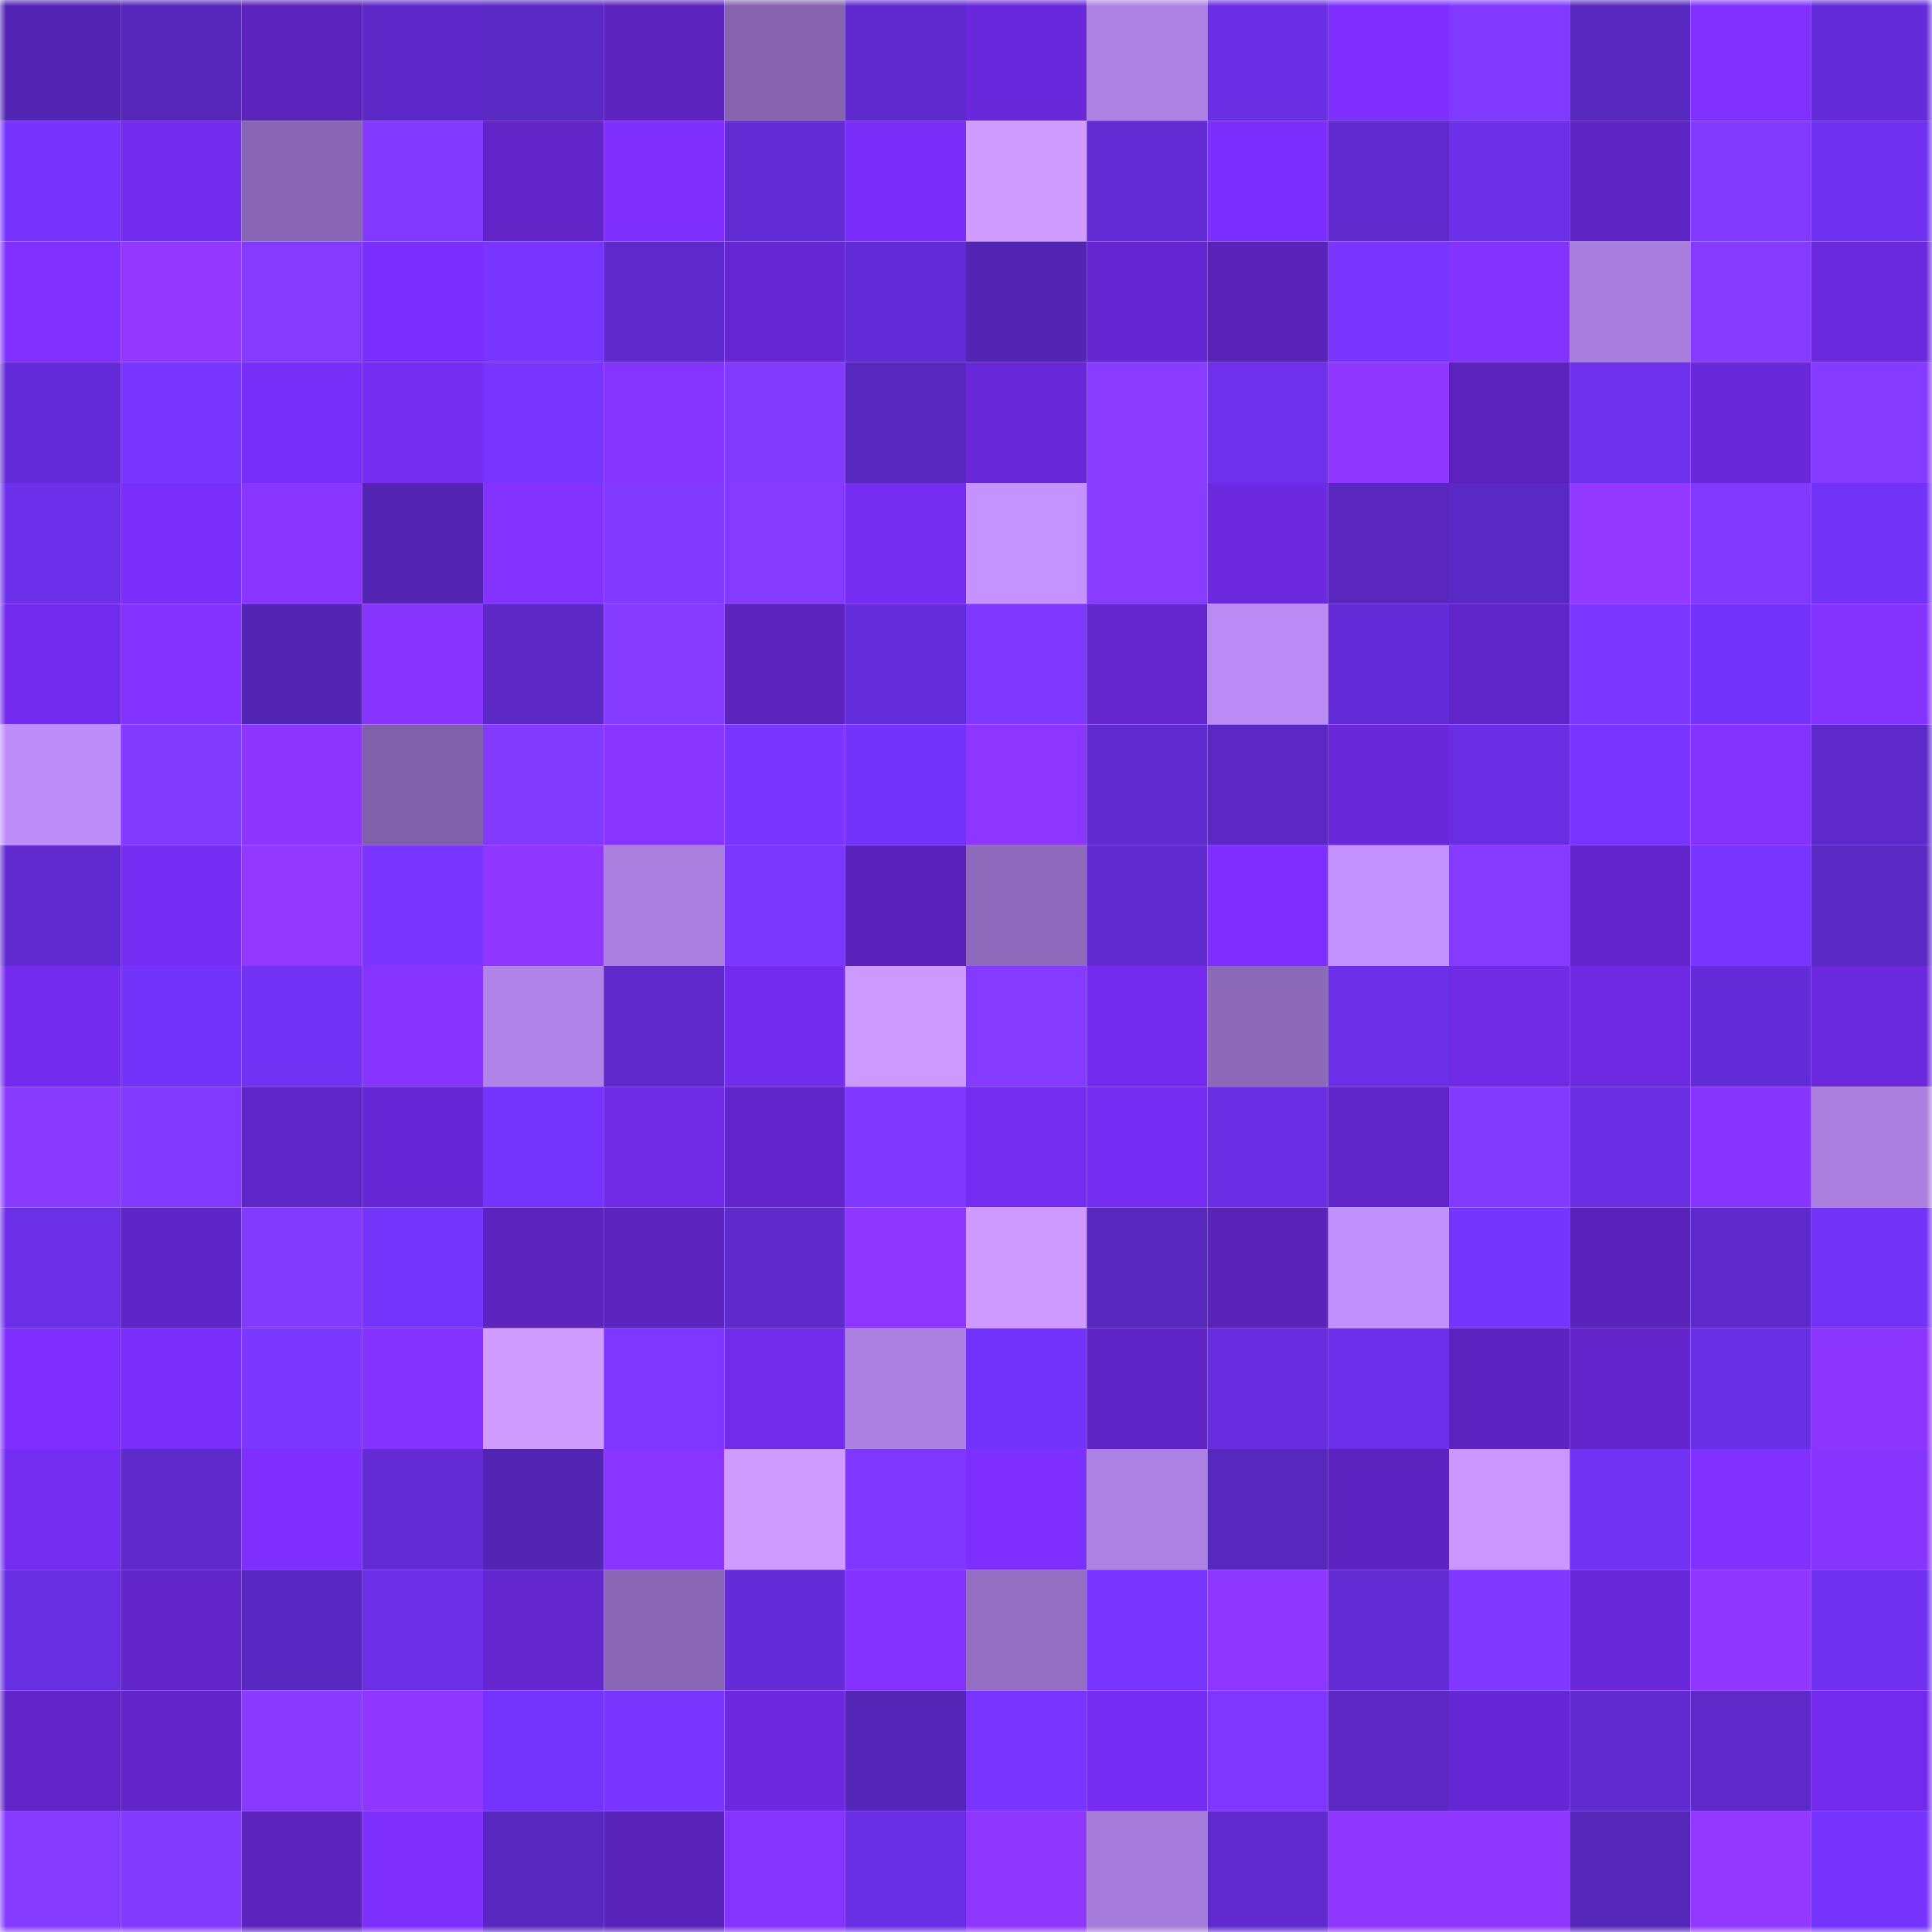 <svg viewBox="0 0 160 160" fill="none" role="img" xmlns="http://www.w3.org/2000/svg" width="240" height="240" name="linea%2Cdavidnapoles.linea.eth"><title>linea,davidnapoles.linea.eth</title><mask id="1258323907" mask-type="alpha" maskUnits="userSpaceOnUse" x="0" y="0" width="160" height="160"><rect width="160" height="160" fill="#FFFFFF"></rect></mask><g mask="url(#1258323907)"><rect x="0" y="0" width="10" height="10" fill="#5325b4"></rect><rect x="10" y="0" width="10" height="10" fill="#5626ba"></rect><rect x="20" y="0" width="10" height="10" fill="#5c23be"></rect><rect x="30" y="0" width="10" height="10" fill="#5c29c8"></rect><rect x="40" y="0" width="10" height="10" fill="#5a28c2"></rect><rect x="50" y="0" width="10" height="10" fill="#5c23bf"></rect><rect x="60" y="0" width="10" height="10" fill="#8563af"></rect><rect x="70" y="0" width="10" height="10" fill="#5f2acd"></rect><rect x="80" y="0" width="10" height="10" fill="#6a28dc"></rect><rect x="90" y="0" width="10" height="10" fill="#ae82e5"></rect><rect x="100" y="0" width="10" height="10" fill="#6a2fe5"></rect><rect x="110" y="0" width="10" height="10" fill="#7c2fff"></rect><rect x="120" y="0" width="10" height="10" fill="#8039ff"></rect><rect x="130" y="0" width="10" height="10" fill="#5827bf"></rect><rect x="140" y="0" width="10" height="10" fill="#8131ff"></rect><rect x="150" y="0" width="10" height="10" fill="#642cd9"></rect><rect x="0" y="10" width="10" height="10" fill="#7734ff"></rect><rect x="10" y="10" width="10" height="10" fill="#712bec"></rect><rect x="20" y="10" width="10" height="10" fill="#8966b5"></rect><rect x="30" y="10" width="10" height="10" fill="#8139ff"></rect><rect x="40" y="10" width="10" height="10" fill="#6024c7"></rect><rect x="50" y="10" width="10" height="10" fill="#7e30ff"></rect><rect x="60" y="10" width="10" height="10" fill="#622bd3"></rect><rect x="70" y="10" width="10" height="10" fill="#782ef8"></rect><rect x="80" y="10" width="10" height="10" fill="#d19cff"></rect><rect x="90" y="10" width="10" height="10" fill="#622bd4"></rect><rect x="100" y="10" width="10" height="10" fill="#7b2fff"></rect><rect x="110" y="10" width="10" height="10" fill="#602acf"></rect><rect x="120" y="10" width="10" height="10" fill="#6c30e9"></rect><rect x="130" y="10" width="10" height="10" fill="#5e24c3"></rect><rect x="140" y="10" width="10" height="10" fill="#823aff"></rect><rect x="150" y="10" width="10" height="10" fill="#6f31ef"></rect><rect x="0" y="20" width="10" height="10" fill="#8131ff"></rect><rect x="10" y="20" width="10" height="10" fill="#9137ff"></rect><rect x="20" y="20" width="10" height="10" fill="#843aff"></rect><rect x="30" y="20" width="10" height="10" fill="#7a2ffe"></rect><rect x="40" y="20" width="10" height="10" fill="#7835ff"></rect><rect x="50" y="20" width="10" height="10" fill="#5e29cb"></rect><rect x="60" y="20" width="10" height="10" fill="#6527d2"></rect><rect x="70" y="20" width="10" height="10" fill="#622bd5"></rect><rect x="80" y="20" width="10" height="10" fill="#5325b4"></rect><rect x="90" y="20" width="10" height="10" fill="#6526d1"></rect><rect x="100" y="20" width="10" height="10" fill="#5922b8"></rect><rect x="110" y="20" width="10" height="10" fill="#7a36ff"></rect><rect x="120" y="20" width="10" height="10" fill="#8432ff"></rect><rect x="130" y="20" width="10" height="10" fill="#a87ddd"></rect><rect x="140" y="20" width="10" height="10" fill="#853bff"></rect><rect x="150" y="20" width="10" height="10" fill="#6b29dd"></rect><rect x="0" y="30" width="10" height="10" fill="#642cd8"></rect><rect x="10" y="30" width="10" height="10" fill="#7735ff"></rect><rect x="20" y="30" width="10" height="10" fill="#782ef9"></rect><rect x="30" y="30" width="10" height="10" fill="#752df2"></rect><rect x="40" y="30" width="10" height="10" fill="#7735ff"></rect><rect x="50" y="30" width="10" height="10" fill="#8533ff"></rect><rect x="60" y="30" width="10" height="10" fill="#833aff"></rect><rect x="70" y="30" width="10" height="10" fill="#5827be"></rect><rect x="80" y="30" width="10" height="10" fill="#6828d8"></rect><rect x="90" y="30" width="10" height="10" fill="#883cff"></rect><rect x="100" y="30" width="10" height="10" fill="#6e30ed"></rect><rect x="110" y="30" width="10" height="10" fill="#8f36ff"></rect><rect x="120" y="30" width="10" height="10" fill="#5b23bc"></rect><rect x="130" y="30" width="10" height="10" fill="#6d30ec"></rect><rect x="140" y="30" width="10" height="10" fill="#6928d9"></rect><rect x="150" y="30" width="10" height="10" fill="#843aff"></rect><rect x="0" y="40" width="10" height="10" fill="#6c30ea"></rect><rect x="10" y="40" width="10" height="10" fill="#792efb"></rect><rect x="20" y="40" width="10" height="10" fill="#8a35ff"></rect><rect x="30" y="40" width="10" height="10" fill="#5425b5"></rect><rect x="40" y="40" width="10" height="10" fill="#8332ff"></rect><rect x="50" y="40" width="10" height="10" fill="#8139ff"></rect><rect x="60" y="40" width="10" height="10" fill="#843aff"></rect><rect x="70" y="40" width="10" height="10" fill="#742cf0"></rect><rect x="80" y="40" width="10" height="10" fill="#c493ff"></rect><rect x="90" y="40" width="10" height="10" fill="#883cff"></rect><rect x="100" y="40" width="10" height="10" fill="#6c29e0"></rect><rect x="110" y="40" width="10" height="10" fill="#5927c0"></rect><rect x="120" y="40" width="10" height="10" fill="#5a28c4"></rect><rect x="130" y="40" width="10" height="10" fill="#9238ff"></rect><rect x="140" y="40" width="10" height="10" fill="#8139ff"></rect><rect x="150" y="40" width="10" height="10" fill="#7232f7"></rect><rect x="0" y="50" width="10" height="10" fill="#712bec"></rect><rect x="10" y="50" width="10" height="10" fill="#8432ff"></rect><rect x="20" y="50" width="10" height="10" fill="#5325b4"></rect><rect x="30" y="50" width="10" height="10" fill="#8734ff"></rect><rect x="40" y="50" width="10" height="10" fill="#5c28c6"></rect><rect x="50" y="50" width="10" height="10" fill="#843aff"></rect><rect x="60" y="50" width="10" height="10" fill="#5c23bf"></rect><rect x="70" y="50" width="10" height="10" fill="#662ddc"></rect><rect x="80" y="50" width="10" height="10" fill="#7f38ff"></rect><rect x="90" y="50" width="10" height="10" fill="#6326cd"></rect><rect x="100" y="50" width="10" height="10" fill="#ba8bf4"></rect><rect x="110" y="50" width="10" height="10" fill="#632cd7"></rect><rect x="120" y="50" width="10" height="10" fill="#6025c8"></rect><rect x="130" y="50" width="10" height="10" fill="#7b36ff"></rect><rect x="140" y="50" width="10" height="10" fill="#7433fa"></rect><rect x="150" y="50" width="10" height="10" fill="#8433ff"></rect><rect x="0" y="60" width="10" height="10" fill="#bd8df9"></rect><rect x="10" y="60" width="10" height="10" fill="#833aff"></rect><rect x="20" y="60" width="10" height="10" fill="#8c35ff"></rect><rect x="30" y="60" width="10" height="10" fill="#8060a9"></rect><rect x="40" y="60" width="10" height="10" fill="#823aff"></rect><rect x="50" y="60" width="10" height="10" fill="#8934ff"></rect><rect x="60" y="60" width="10" height="10" fill="#7a36ff"></rect><rect x="70" y="60" width="10" height="10" fill="#7433fb"></rect><rect x="80" y="60" width="10" height="10" fill="#8d36ff"></rect><rect x="90" y="60" width="10" height="10" fill="#602bd0"></rect><rect x="100" y="60" width="10" height="10" fill="#5b28c4"></rect><rect x="110" y="60" width="10" height="10" fill="#6a28db"></rect><rect x="120" y="60" width="10" height="10" fill="#692ee4"></rect><rect x="130" y="60" width="10" height="10" fill="#7835ff"></rect><rect x="140" y="60" width="10" height="10" fill="#8433ff"></rect><rect x="150" y="60" width="10" height="10" fill="#5d29ca"></rect><rect x="0" y="70" width="10" height="10" fill="#612bd1"></rect><rect x="10" y="70" width="10" height="10" fill="#752df3"></rect><rect x="20" y="70" width="10" height="10" fill="#9238ff"></rect><rect x="30" y="70" width="10" height="10" fill="#7a36ff"></rect><rect x="40" y="70" width="10" height="10" fill="#8f36ff"></rect><rect x="50" y="70" width="10" height="10" fill="#aa7fe0"></rect><rect x="60" y="70" width="10" height="10" fill="#7c37ff"></rect><rect x="70" y="70" width="10" height="10" fill="#5a22bb"></rect><rect x="80" y="70" width="10" height="10" fill="#906bbd"></rect><rect x="90" y="70" width="10" height="10" fill="#602bd0"></rect><rect x="100" y="70" width="10" height="10" fill="#7c2fff"></rect><rect x="110" y="70" width="10" height="10" fill="#c392ff"></rect><rect x="120" y="70" width="10" height="10" fill="#843aff"></rect><rect x="130" y="70" width="10" height="10" fill="#6225cb"></rect><rect x="140" y="70" width="10" height="10" fill="#7835ff"></rect><rect x="150" y="70" width="10" height="10" fill="#5a28c2"></rect><rect x="0" y="80" width="10" height="10" fill="#732cee"></rect><rect x="10" y="80" width="10" height="10" fill="#7333fa"></rect><rect x="20" y="80" width="10" height="10" fill="#7232f6"></rect><rect x="30" y="80" width="10" height="10" fill="#8734ff"></rect><rect x="40" y="80" width="10" height="10" fill="#af83e7"></rect><rect x="50" y="80" width="10" height="10" fill="#5e29cb"></rect><rect x="60" y="80" width="10" height="10" fill="#722cee"></rect><rect x="70" y="80" width="10" height="10" fill="#cc99ff"></rect><rect x="80" y="80" width="10" height="10" fill="#843aff"></rect><rect x="90" y="80" width="10" height="10" fill="#732cef"></rect><rect x="100" y="80" width="10" height="10" fill="#8d69ba"></rect><rect x="110" y="80" width="10" height="10" fill="#6a2fe6"></rect><rect x="120" y="80" width="10" height="10" fill="#6e2ae4"></rect><rect x="130" y="80" width="10" height="10" fill="#6d2ae2"></rect><rect x="140" y="80" width="10" height="10" fill="#642cd9"></rect><rect x="150" y="80" width="10" height="10" fill="#6b29dd"></rect><rect x="0" y="90" width="10" height="10" fill="#873bff"></rect><rect x="10" y="90" width="10" height="10" fill="#8139ff"></rect><rect x="20" y="90" width="10" height="10" fill="#6025c8"></rect><rect x="30" y="90" width="10" height="10" fill="#6627d4"></rect><rect x="40" y="90" width="10" height="10" fill="#7534fd"></rect><rect x="50" y="90" width="10" height="10" fill="#6f2ae6"></rect><rect x="60" y="90" width="10" height="10" fill="#6225cb"></rect><rect x="70" y="90" width="10" height="10" fill="#7e38ff"></rect><rect x="80" y="90" width="10" height="10" fill="#742cf1"></rect><rect x="90" y="90" width="10" height="10" fill="#752df3"></rect><rect x="100" y="90" width="10" height="10" fill="#6a2fe5"></rect><rect x="110" y="90" width="10" height="10" fill="#6025c8"></rect><rect x="120" y="90" width="10" height="10" fill="#833aff"></rect><rect x="130" y="90" width="10" height="10" fill="#6a2fe5"></rect><rect x="140" y="90" width="10" height="10" fill="#8834ff"></rect><rect x="150" y="90" width="10" height="10" fill="#aa7fdf"></rect><rect x="0" y="100" width="10" height="10" fill="#6b2fe7"></rect><rect x="10" y="100" width="10" height="10" fill="#5f24c5"></rect><rect x="20" y="100" width="10" height="10" fill="#823aff"></rect><rect x="30" y="100" width="10" height="10" fill="#7534fc"></rect><rect x="40" y="100" width="10" height="10" fill="#5c23be"></rect><rect x="50" y="100" width="10" height="10" fill="#5c23bf"></rect><rect x="60" y="100" width="10" height="10" fill="#5f2acc"></rect><rect x="70" y="100" width="10" height="10" fill="#8e36ff"></rect><rect x="80" y="100" width="10" height="10" fill="#ce9aff"></rect><rect x="90" y="100" width="10" height="10" fill="#5827bd"></rect><rect x="100" y="100" width="10" height="10" fill="#5922b9"></rect><rect x="110" y="100" width="10" height="10" fill="#c090fd"></rect><rect x="120" y="100" width="10" height="10" fill="#7634ff"></rect><rect x="130" y="100" width="10" height="10" fill="#5a22bc"></rect><rect x="140" y="100" width="10" height="10" fill="#5e29cb"></rect><rect x="150" y="100" width="10" height="10" fill="#7232f7"></rect><rect x="0" y="110" width="10" height="10" fill="#7d30ff"></rect><rect x="10" y="110" width="10" height="10" fill="#792efb"></rect><rect x="20" y="110" width="10" height="10" fill="#7b36ff"></rect><rect x="30" y="110" width="10" height="10" fill="#8432ff"></rect><rect x="40" y="110" width="10" height="10" fill="#d09cff"></rect><rect x="50" y="110" width="10" height="10" fill="#7d37ff"></rect><rect x="60" y="110" width="10" height="10" fill="#712bea"></rect><rect x="70" y="110" width="10" height="10" fill="#ac81e3"></rect><rect x="80" y="110" width="10" height="10" fill="#7433fb"></rect><rect x="90" y="110" width="10" height="10" fill="#5f24c5"></rect><rect x="100" y="110" width="10" height="10" fill="#672ddf"></rect><rect x="110" y="110" width="10" height="10" fill="#6c30ea"></rect><rect x="120" y="110" width="10" height="10" fill="#5d23c1"></rect><rect x="130" y="110" width="10" height="10" fill="#6225cb"></rect><rect x="140" y="110" width="10" height="10" fill="#692fe4"></rect><rect x="150" y="110" width="10" height="10" fill="#8c35ff"></rect><rect x="0" y="120" width="10" height="10" fill="#742cf0"></rect><rect x="10" y="120" width="10" height="10" fill="#5d29c9"></rect><rect x="20" y="120" width="10" height="10" fill="#7d30ff"></rect><rect x="30" y="120" width="10" height="10" fill="#622bd3"></rect><rect x="40" y="120" width="10" height="10" fill="#5325b4"></rect><rect x="50" y="120" width="10" height="10" fill="#8934ff"></rect><rect x="60" y="120" width="10" height="10" fill="#cf9bff"></rect><rect x="70" y="120" width="10" height="10" fill="#7e38ff"></rect><rect x="80" y="120" width="10" height="10" fill="#7c2fff"></rect><rect x="90" y="120" width="10" height="10" fill="#ae82e5"></rect><rect x="100" y="120" width="10" height="10" fill="#5827be"></rect><rect x="110" y="120" width="10" height="10" fill="#5d23c0"></rect><rect x="120" y="120" width="10" height="10" fill="#ca97ff"></rect><rect x="130" y="120" width="10" height="10" fill="#7132f4"></rect><rect x="140" y="120" width="10" height="10" fill="#8131ff"></rect><rect x="150" y="120" width="10" height="10" fill="#8834ff"></rect><rect x="0" y="130" width="10" height="10" fill="#682ee2"></rect><rect x="10" y="130" width="10" height="10" fill="#6125c9"></rect><rect x="20" y="130" width="10" height="10" fill="#5927c1"></rect><rect x="30" y="130" width="10" height="10" fill="#6a2fe6"></rect><rect x="40" y="130" width="10" height="10" fill="#6426cf"></rect><rect x="50" y="130" width="10" height="10" fill="#8a67b6"></rect><rect x="60" y="130" width="10" height="10" fill="#632cd6"></rect><rect x="70" y="130" width="10" height="10" fill="#8332ff"></rect><rect x="80" y="130" width="10" height="10" fill="#946ec2"></rect><rect x="90" y="130" width="10" height="10" fill="#7935ff"></rect><rect x="100" y="130" width="10" height="10" fill="#8d36ff"></rect><rect x="110" y="130" width="10" height="10" fill="#622bd3"></rect><rect x="120" y="130" width="10" height="10" fill="#7e38ff"></rect><rect x="130" y="130" width="10" height="10" fill="#6928da"></rect><rect x="140" y="130" width="10" height="10" fill="#9037ff"></rect><rect x="150" y="130" width="10" height="10" fill="#6f31ef"></rect><rect x="0" y="140" width="10" height="10" fill="#6024c7"></rect><rect x="10" y="140" width="10" height="10" fill="#6125c9"></rect><rect x="20" y="140" width="10" height="10" fill="#873bff"></rect><rect x="30" y="140" width="10" height="10" fill="#8f36ff"></rect><rect x="40" y="140" width="10" height="10" fill="#7534fe"></rect><rect x="50" y="140" width="10" height="10" fill="#7a36ff"></rect><rect x="60" y="140" width="10" height="10" fill="#6c29e0"></rect><rect x="70" y="140" width="10" height="10" fill="#5525b7"></rect><rect x="80" y="140" width="10" height="10" fill="#7835ff"></rect><rect x="90" y="140" width="10" height="10" fill="#752df3"></rect><rect x="100" y="140" width="10" height="10" fill="#7d37ff"></rect><rect x="110" y="140" width="10" height="10" fill="#5b28c4"></rect><rect x="120" y="140" width="10" height="10" fill="#6527d3"></rect><rect x="130" y="140" width="10" height="10" fill="#5f2ace"></rect><rect x="140" y="140" width="10" height="10" fill="#5d29c9"></rect><rect x="150" y="140" width="10" height="10" fill="#722bed"></rect><rect x="0" y="150" width="10" height="10" fill="#843aff"></rect><rect x="10" y="150" width="10" height="10" fill="#833aff"></rect><rect x="20" y="150" width="10" height="10" fill="#5c23be"></rect><rect x="30" y="150" width="10" height="10" fill="#7e30ff"></rect><rect x="40" y="150" width="10" height="10" fill="#5827bf"></rect><rect x="50" y="150" width="10" height="10" fill="#5922b8"></rect><rect x="60" y="150" width="10" height="10" fill="#8533ff"></rect><rect x="70" y="150" width="10" height="10" fill="#692fe4"></rect><rect x="80" y="150" width="10" height="10" fill="#9037ff"></rect><rect x="90" y="150" width="10" height="10" fill="#a67cdb"></rect><rect x="100" y="150" width="10" height="10" fill="#602acf"></rect><rect x="110" y="150" width="10" height="10" fill="#9037ff"></rect><rect x="120" y="150" width="10" height="10" fill="#9037ff"></rect><rect x="130" y="150" width="10" height="10" fill="#5526b8"></rect><rect x="140" y="150" width="10" height="10" fill="#9338ff"></rect><rect x="150" y="150" width="10" height="10" fill="#7634fe"></rect></g></svg>